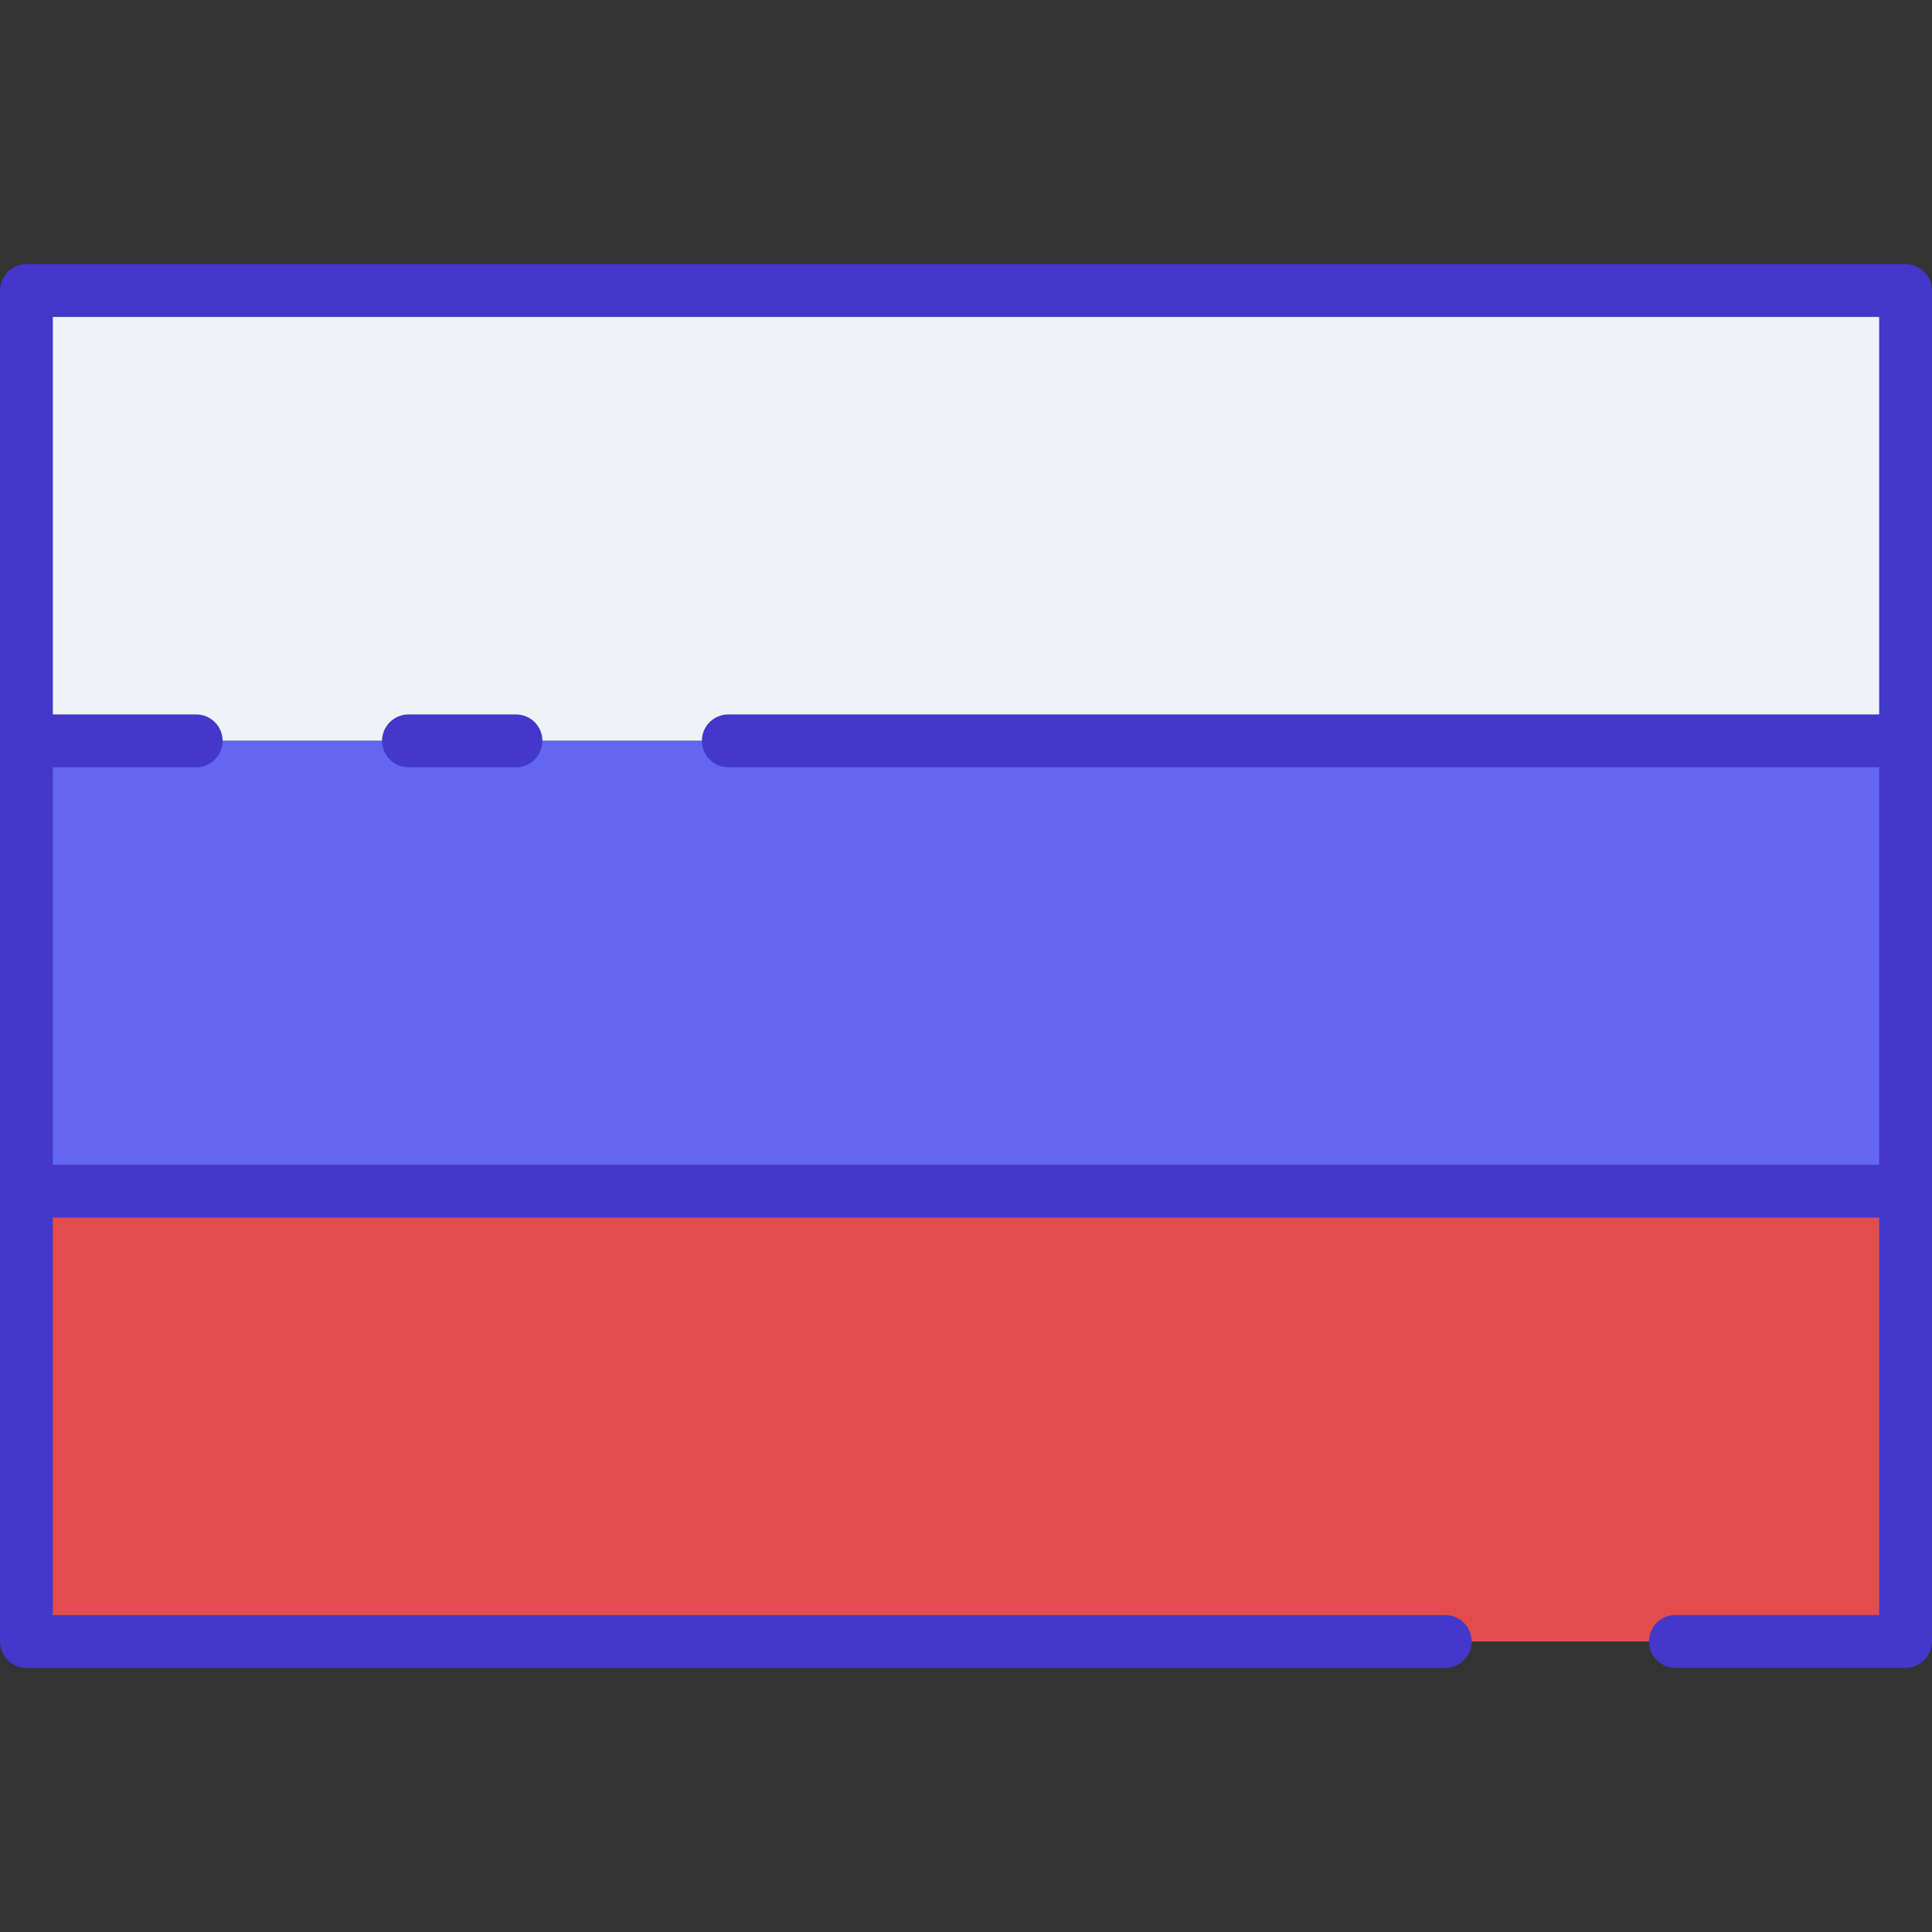 <svg width="512" height="512" viewBox="0 0 512 512" fill="none" xmlns="http://www.w3.org/2000/svg">
<rect x="0" y="0" width="512" height="512" fill="#333333" stroke="none"/>
<path d="M7 76.988H505V196.328H7V76.988Z" fill="#EFF3F8"/>
<path d="M7 196.328H505V315.668H7V196.328Z" fill="#6366F1"/>
<path d="M7 315.672H505V435.012H7V315.672Z" fill="#E24C4C"/>
<path d="M505 70H7C5.146 70.001 3.368 70.737 2.056 72.047C0.743 73.357 0.004 75.134 0 76.988L0 435.012C0.001 436.868 0.739 438.648 2.051 439.961C3.364 441.273 5.144 442.011 7 442.012H383C384.857 442.012 386.637 441.275 387.95 439.962C389.262 438.649 390 436.869 390 435.012C390 433.155 389.262 431.375 387.95 430.062C386.637 428.75 384.857 428.012 383 428.012H14V322.668H498V428H444C442.143 428 440.363 428.738 439.05 430.05C437.738 431.363 437 433.143 437 435C437 436.857 437.738 438.637 439.05 439.95C440.363 441.262 442.143 442 444 442H505C506.856 441.999 508.636 441.261 509.949 439.949C511.261 438.636 511.999 436.856 512 435V76.988C511.996 75.134 511.257 73.357 509.944 72.047C508.632 70.737 506.854 70.001 505 70ZM14 308.668V203.332H52C53.856 203.332 55.637 202.595 56.95 201.282C58.263 199.969 59 198.189 59 196.332C59 194.475 58.263 192.695 56.95 191.382C55.637 190.069 53.856 189.332 52 189.332H14V84H498V189.332H193C191.143 189.332 189.363 190.069 188.05 191.382C186.737 192.695 186 194.475 186 196.332C186 198.189 186.737 199.969 188.05 201.282C189.363 202.595 191.143 203.332 193 203.332H498V308.668H14Z" fill="#4338CA"/>
<path d="M136.748 189.332H108.248C106.392 189.332 104.611 190.07 103.298 191.382C101.986 192.695 101.248 194.476 101.248 196.332C101.248 198.189 101.986 199.969 103.298 201.282C104.611 202.595 106.392 203.332 108.248 203.332H136.748C138.605 203.332 140.385 202.595 141.698 201.282C143.011 199.969 143.748 198.189 143.748 196.332C143.748 194.476 143.011 192.695 141.698 191.382C140.385 190.07 138.605 189.332 136.748 189.332Z" fill="#4338CA"/>
</svg>
